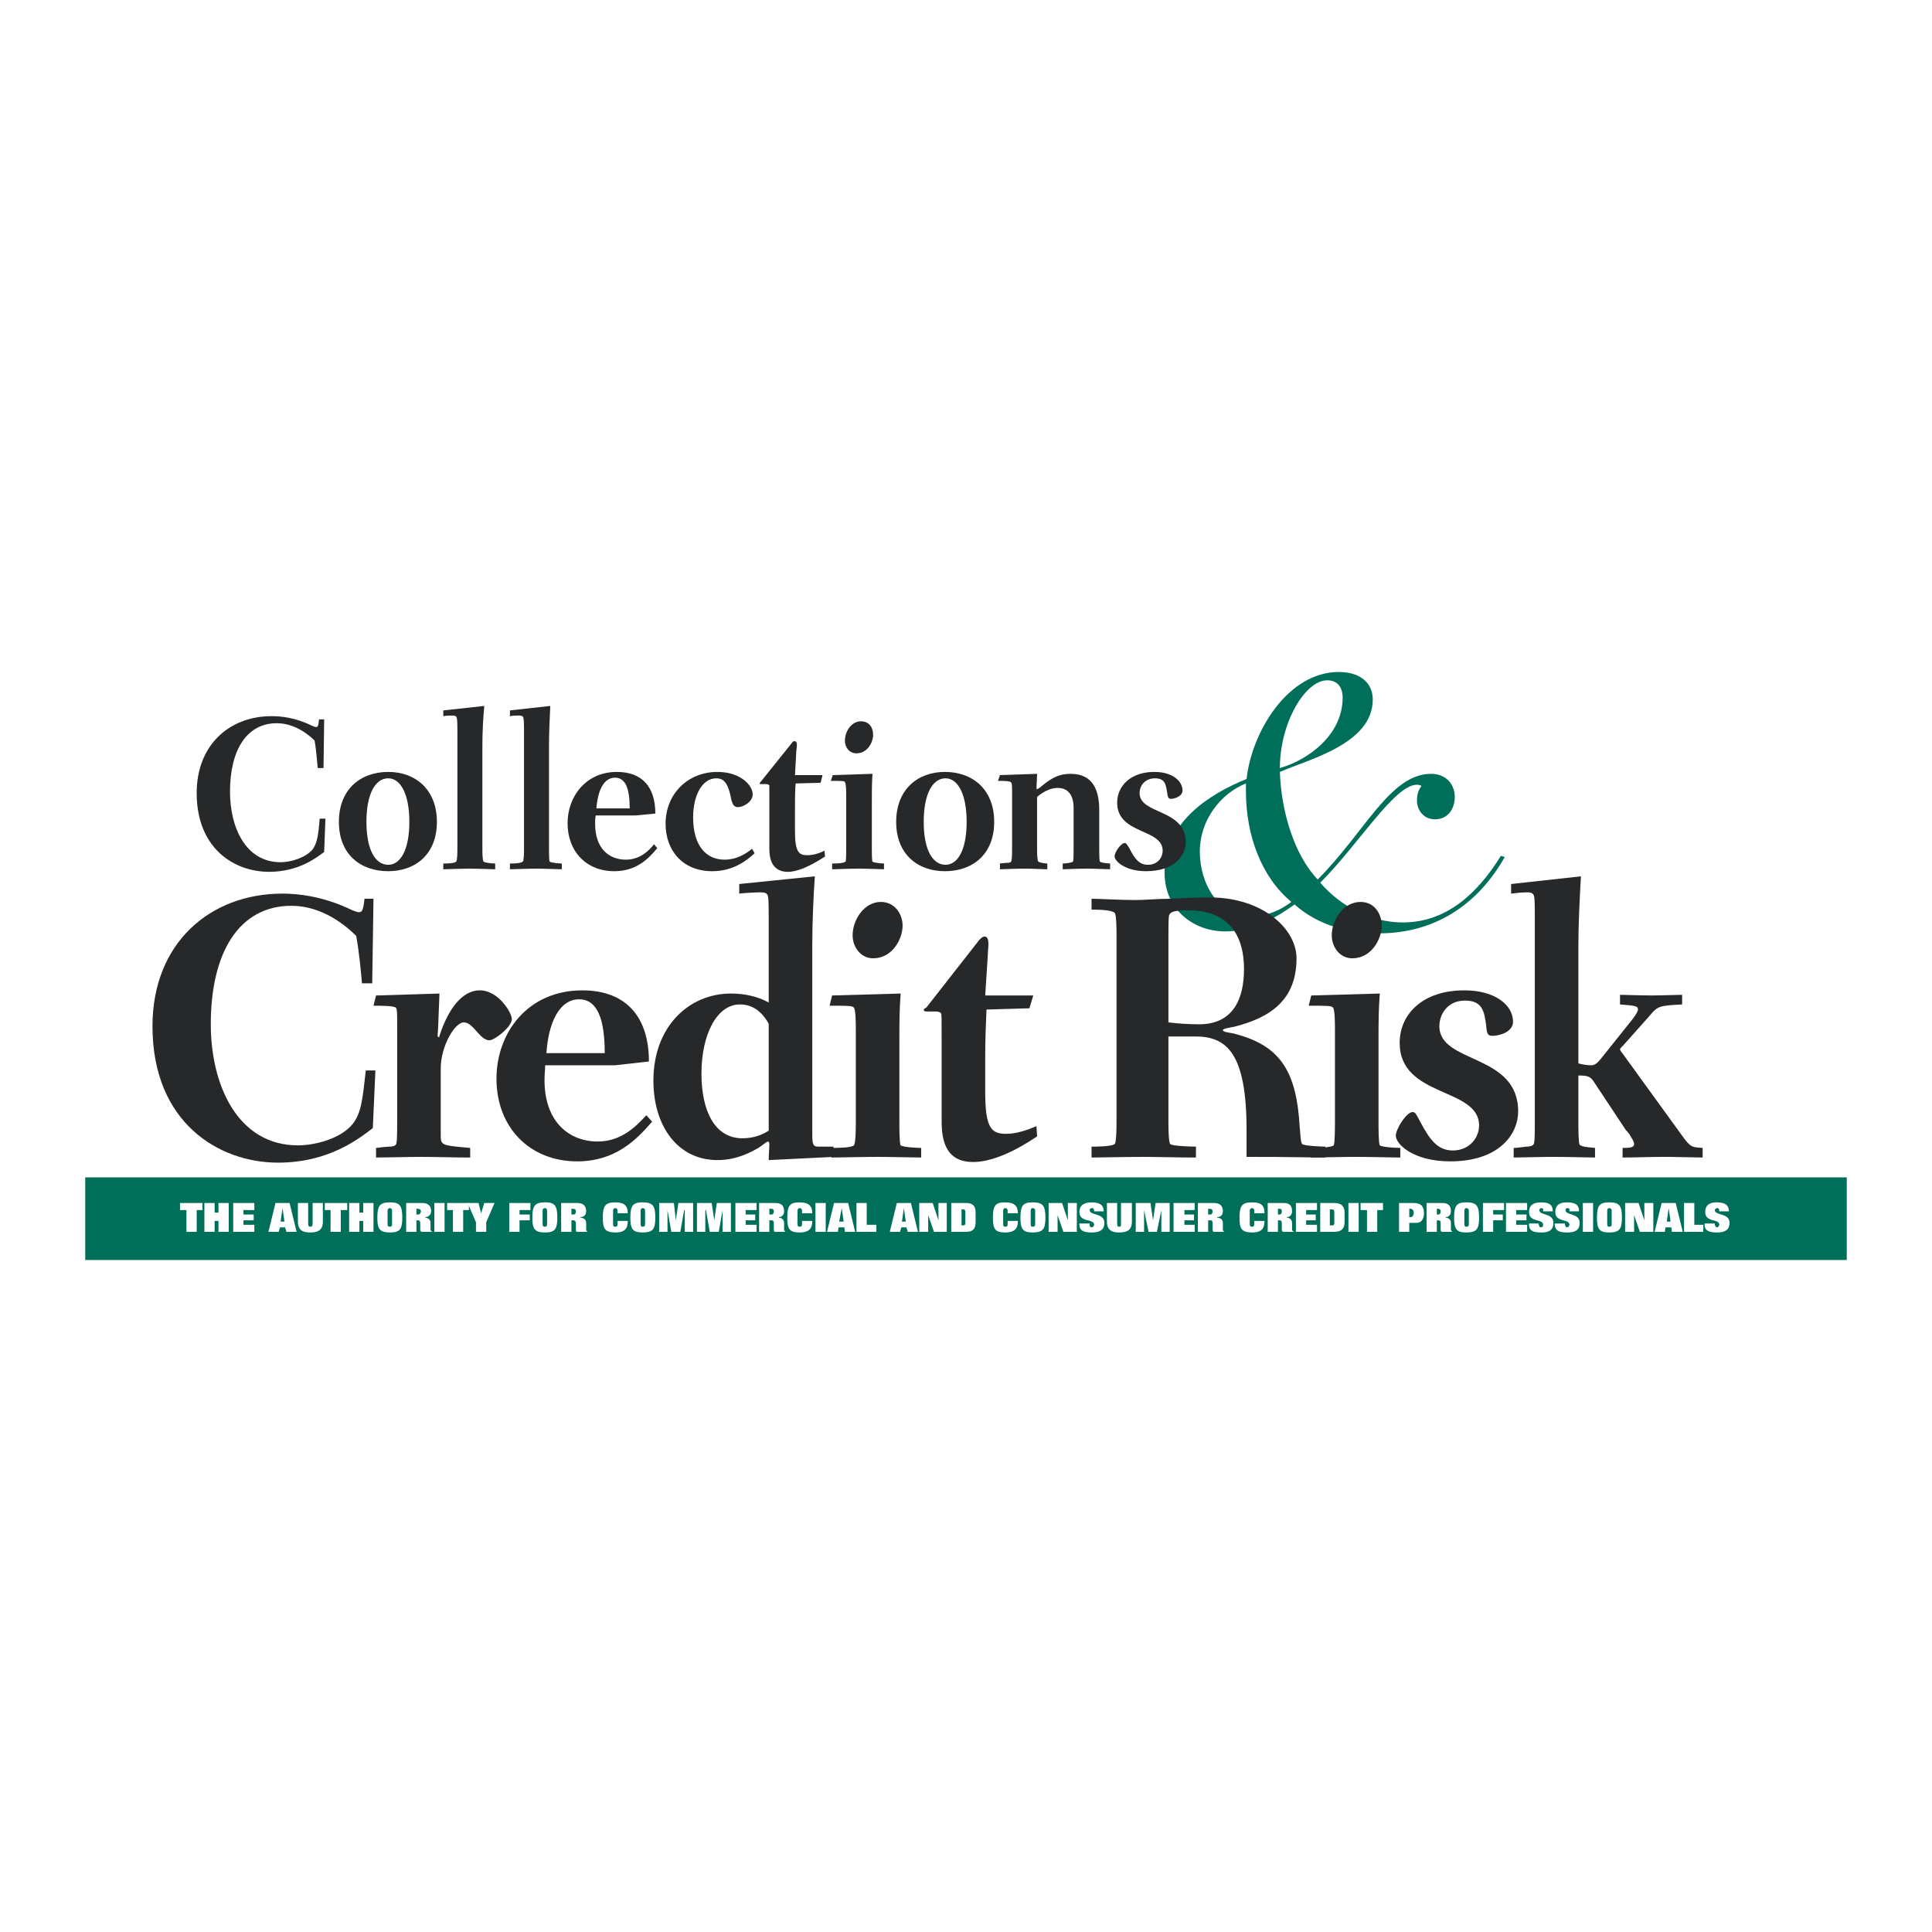 <?xml version="1.0" encoding="utf-8"?>
<!-- Generator: Adobe Illustrator 13.0.0, SVG Export Plug-In . SVG Version: 6.00 Build 14948)  -->
<!DOCTYPE svg PUBLIC "-//W3C//DTD SVG 1.0//EN" "http://www.w3.org/TR/2001/REC-SVG-20010904/DTD/svg10.dtd">
<svg version="1.0" id="Layer_1" xmlns="http://www.w3.org/2000/svg" xmlns:xlink="http://www.w3.org/1999/xlink" x="0px" y="0px"
	 width="192.756px" height="192.756px" viewBox="0 0 192.756 192.756" enable-background="new 0 0 192.756 192.756"
	 xml:space="preserve">
<g>
	<polygon fill-rule="evenodd" clip-rule="evenodd" fill="#FFFFFF" points="0,0 192.756,0 192.756,192.756 0,192.756 0,0 	"/>
	<path fill-rule="evenodd" clip-rule="evenodd" fill="#006F59" d="M150.125,85.513c-2.748,4.857-7.094,7.605-12.526,7.605
		c-3.003,0-6.071-0.767-8.436-2.875c-2.045,1.47-4.41,2.684-6.902,2.684c-3.195,0-6.071-2.173-6.071-5.88
		c0-4.984,4.41-7.796,8.181-9.331c0.511-4.665,4.09-10.672,9.203-10.672c2.045,0,3.387,1.022,3.387,2.748
		c0,4.41-6.327,5.943-9.267,7.222c0.128,3.898,1.406,8.244,3.771,10.736c4.729-4.729,7.222-10.545,11.312-10.545
		c1.534,0,2.365,1.086,2.365,2.301c0,1.15-0.64,2.237-1.981,2.237c-1.15,0-1.79-0.958-1.79-1.854c0-0.639,0.128-1.022,0.447-1.47
		c-0.063-0.064-0.255-0.128-0.447-0.128c-2.236,0-5.815,5.943-9.649,9.778c2.108,2.429,5.112,3.963,8.244,3.963
		c4.281,0,7.413-2.812,9.777-6.647L150.125,85.513L150.125,85.513z M124.753,91.393c1.406,0,2.62-0.32,4.091-1.406
		c-3.004-2.492-4.538-6.646-4.538-11.056v-0.767c-2.556,1.022-4.601,3.707-4.601,6.774
		C119.705,88.261,121.622,91.393,124.753,91.393L124.753,91.393z M132.422,67.875c-2.236,0-4.729,4.282-4.729,8.755
		c2.876-0.831,6.263-3.323,6.263-7.03C133.956,68.578,133.445,67.875,132.422,67.875L132.422,67.875z"/>
	<polygon fill-rule="evenodd" clip-rule="evenodd" fill="#006F59" points="8.504,117.467 184.252,117.467 184.252,125.711 
		8.504,125.711 8.504,117.467 	"/>
	<polygon fill-rule="evenodd" clip-rule="evenodd" fill="#FFFFFF" points="17.962,120.023 20.199,120.023 20.199,120.727 
		19.624,120.727 19.624,122.9 18.602,122.9 18.602,120.727 17.962,120.727 17.962,120.023 	"/>
	<polygon fill-rule="evenodd" clip-rule="evenodd" fill="#FFFFFF" points="20.391,120.023 21.414,120.023 21.414,120.982 
		21.797,120.982 21.797,120.023 22.819,120.023 22.819,122.9 21.797,122.9 21.797,121.812 21.414,121.812 21.414,122.9 
		20.391,122.9 20.391,120.023 	"/>
	<polygon fill-rule="evenodd" clip-rule="evenodd" fill="#FFFFFF" points="23.267,120.023 25.376,120.023 25.376,120.727 
		24.289,120.727 24.289,121.174 25.312,121.174 25.312,121.75 24.289,121.75 24.289,122.197 25.376,122.197 25.376,122.9 
		23.267,122.9 23.267,120.023 	"/>
	<path fill-rule="evenodd" clip-rule="evenodd" fill="#FFFFFF" d="M27.485,120.023h1.406l0.703,2.877h-1.022l-0.128-0.447h-0.511
		l-0.128,0.447h-1.022L27.485,120.023L27.485,120.023z M27.996,121.877h0.383l-0.191-1.342l0,0L27.996,121.877L27.996,121.877z"/>
	<path fill-rule="evenodd" clip-rule="evenodd" fill="#FFFFFF" d="M32.214,121.877c0,0.959-0.639,1.086-1.278,1.086
		c-0.576,0-1.214-0.127-1.214-1.086v-1.854h1.022v2.045c0,0.256,0.064,0.32,0.192,0.32c0.191,0,0.255-0.064,0.255-0.32v-2.045h1.022
		V121.877L32.214,121.877z"/>
	<polygon fill-rule="evenodd" clip-rule="evenodd" fill="#FFFFFF" points="32.406,120.023 34.643,120.023 34.643,120.727 
		34.003,120.727 34.003,122.9 32.981,122.9 32.981,120.727 32.406,120.727 32.406,120.023 	"/>
	<polygon fill-rule="evenodd" clip-rule="evenodd" fill="#FFFFFF" points="34.834,120.023 35.857,120.023 35.857,120.982 
		36.24,120.982 36.24,120.023 37.263,120.023 37.263,122.9 36.24,122.9 36.24,121.812 35.857,121.812 35.857,122.9 34.834,122.9 
		34.834,120.023 	"/>
	<path fill-rule="evenodd" clip-rule="evenodd" fill="#FFFFFF" d="M38.924,119.959c0.958,0,1.214,0.32,1.214,1.535
		c0,1.15-0.256,1.469-1.214,1.469c-1.022,0-1.278-0.318-1.278-1.469C37.646,120.279,37.902,119.959,38.924,119.959L38.924,119.959z
		 M38.669,122.133c0,0.191,0.063,0.256,0.255,0.256c0.128,0,0.192-0.064,0.192-0.256v-1.342c0-0.129-0.064-0.256-0.192-0.256
		c-0.192,0-0.255,0.127-0.255,0.256V122.133L38.669,122.133z"/>
	<path fill-rule="evenodd" clip-rule="evenodd" fill="#FFFFFF" d="M40.522,120.023h1.598c0.575,0,0.895,0.256,0.895,0.83
		c0,0.32-0.256,0.576-0.575,0.576v0.064c0.192,0,0.511,0.127,0.511,0.512v0.639c0,0.127,0.064,0.191,0.191,0.256h-0.063H42.12
		c-0.127,0-0.191-0.064-0.191-0.191v-0.641c0-0.256-0.064-0.318-0.256-0.318h-0.128v1.15h-1.022V120.023L40.522,120.023z
		 M41.544,121.174h0.192c0.128,0,0.256-0.127,0.256-0.32c0-0.191-0.128-0.254-0.32-0.254h-0.128V121.174L41.544,121.174z"/>
	<polygon fill-rule="evenodd" clip-rule="evenodd" fill="#FFFFFF" points="43.334,120.023 44.356,120.023 44.356,122.9 
		43.334,122.9 43.334,120.023 	"/>
	<polygon fill-rule="evenodd" clip-rule="evenodd" fill="#FFFFFF" points="44.612,120.023 46.785,120.023 46.785,120.727 
		46.21,120.727 46.21,122.9 45.188,122.9 45.188,120.727 44.612,120.727 44.612,120.023 	"/>
	<polygon fill-rule="evenodd" clip-rule="evenodd" fill="#FFFFFF" points="47.488,121.941 46.657,120.023 47.744,120.023 
		48,121.047 48,121.047 48.319,120.023 49.341,120.023 48.511,121.941 48.511,122.9 47.488,122.9 47.488,121.941 	"/>
	<polygon fill-rule="evenodd" clip-rule="evenodd" fill="#FFFFFF" points="50.812,120.023 52.92,120.023 52.92,120.727 
		51.834,120.727 51.834,121.174 52.856,121.174 52.856,121.75 51.834,121.75 51.834,122.9 50.812,122.9 50.812,120.023 	"/>
	<path fill-rule="evenodd" clip-rule="evenodd" fill="#FFFFFF" d="M54.39,119.959c0.958,0,1.214,0.32,1.214,1.535
		c0,1.15-0.256,1.469-1.214,1.469c-1.022,0-1.278-0.318-1.278-1.469C53.112,120.279,53.368,119.959,54.39,119.959L54.39,119.959z
		 M54.135,122.133c0,0.191,0.063,0.256,0.255,0.256c0.128,0,0.192-0.064,0.192-0.256v-1.342c0-0.129-0.064-0.256-0.192-0.256
		c-0.192,0-0.255,0.127-0.255,0.256V122.133L54.135,122.133z"/>
	<path fill-rule="evenodd" clip-rule="evenodd" fill="#FFFFFF" d="M55.988,120.023h1.598c0.575,0,0.895,0.256,0.895,0.83
		c0,0.32-0.191,0.576-0.575,0.576v0.064c0.255,0,0.575,0.127,0.575,0.512v0.639c0,0.127,0.064,0.191,0.128,0.256l0,0h-1.022
		c-0.128,0-0.128-0.064-0.128-0.191v-0.641c0-0.256-0.127-0.318-0.319-0.318H57.01v1.15h-1.022V120.023L55.988,120.023z
		 M57.01,121.174h0.192c0.192,0,0.255-0.127,0.255-0.32c0-0.191-0.127-0.254-0.319-0.254H57.01V121.174L57.01,121.174z"/>
	<path fill-rule="evenodd" clip-rule="evenodd" fill="#FFFFFF" d="M61.612,121.047v-0.256c0-0.129-0.064-0.256-0.192-0.256
		c-0.191,0-0.255,0.127-0.255,0.256v1.342c0,0.191,0.064,0.256,0.255,0.256c0.128,0,0.192-0.064,0.192-0.256v-0.32h1.022
		c0,0.641-0.191,1.15-1.214,1.15c-1.086,0-1.278-0.383-1.278-1.469c0-1.215,0.255-1.535,1.278-1.535
		c0.959,0,1.214,0.447,1.214,1.088H61.612L61.612,121.047z"/>
	<path fill-rule="evenodd" clip-rule="evenodd" fill="#FFFFFF" d="M64.104,119.959c1.023,0,1.279,0.32,1.279,1.535
		c0,1.15-0.256,1.469-1.279,1.469c-0.958,0-1.214-0.318-1.214-1.469C62.89,120.279,63.146,119.959,64.104,119.959L64.104,119.959z
		 M63.913,122.133c0,0.191,0.064,0.256,0.191,0.256c0.192,0,0.256-0.064,0.256-0.256v-1.342c0-0.129-0.064-0.256-0.256-0.256
		c-0.127,0-0.191,0.127-0.191,0.256V122.133L63.913,122.133z"/>
	<polygon fill-rule="evenodd" clip-rule="evenodd" fill="#FFFFFF" points="65.766,120.023 67.236,120.023 67.428,121.75 
		67.428,121.75 67.683,120.023 69.153,120.023 69.153,122.9 68.322,122.9 68.322,120.727 68.258,120.727 67.875,122.9 66.98,122.9 
		66.597,120.727 66.597,120.727 66.597,122.9 65.766,122.9 65.766,120.023 	"/>
	<polygon fill-rule="evenodd" clip-rule="evenodd" fill="#FFFFFF" points="69.537,120.023 71.006,120.023 71.262,121.75 
		71.262,121.75 71.518,120.023 72.924,120.023 72.924,122.9 72.093,122.9 72.093,120.727 72.093,120.727 71.709,122.9 70.814,122.9 
		70.431,120.727 70.367,120.727 70.367,122.9 69.537,122.9 69.537,120.023 	"/>
	<polygon fill-rule="evenodd" clip-rule="evenodd" fill="#FFFFFF" points="73.371,120.023 75.48,120.023 75.48,120.727 
		74.394,120.727 74.394,121.174 75.352,121.174 75.352,121.75 74.394,121.75 74.394,122.197 75.48,122.197 75.48,122.9 
		73.371,122.9 73.371,120.023 	"/>
	<path fill-rule="evenodd" clip-rule="evenodd" fill="#FFFFFF" d="M75.735,120.023h1.598c0.639,0,0.895,0.256,0.895,0.83
		c0,0.32-0.191,0.576-0.511,0.576v0.064c0.192,0,0.511,0.127,0.511,0.512v0.639c0,0.127,0.064,0.191,0.128,0.256l0,0h-1.022
		c-0.064,0-0.128-0.064-0.128-0.191v-0.641c0-0.256-0.064-0.318-0.256-0.318h-0.192v1.15h-1.022V120.023L75.735,120.023z
		 M76.758,121.174h0.192c0.192,0,0.256-0.127,0.256-0.32c0-0.191-0.128-0.254-0.256-0.254h-0.192V121.174L76.758,121.174z"/>
	<path fill-rule="evenodd" clip-rule="evenodd" fill="#FFFFFF" d="M80.018,121.047v-0.256c0-0.129-0.064-0.256-0.256-0.256
		c-0.128,0-0.192,0.127-0.192,0.256v1.342c0,0.191,0.064,0.256,0.192,0.256c0.192,0,0.256-0.064,0.256-0.256v-0.32h1.022
		c0,0.641-0.191,1.15-1.278,1.15c-1.022,0-1.214-0.383-1.214-1.469c0-1.215,0.256-1.535,1.214-1.535
		c1.022,0,1.278,0.447,1.278,1.088H80.018L80.018,121.047z"/>
	<polygon fill-rule="evenodd" clip-rule="evenodd" fill="#FFFFFF" points="81.359,120.023 82.382,120.023 82.382,122.9 
		81.359,122.9 81.359,120.023 	"/>
	<path fill-rule="evenodd" clip-rule="evenodd" fill="#FFFFFF" d="M83.213,120.023h1.406l0.703,2.877h-1.022l-0.064-0.447H83.66
		l-0.064,0.447H82.51L83.213,120.023L83.213,120.023z M83.724,121.877h0.447l-0.191-1.342l0,0L83.724,121.877L83.724,121.877z"/>
	<polygon fill-rule="evenodd" clip-rule="evenodd" fill="#FFFFFF" points="85.45,120.023 86.472,120.023 86.472,122.197 
		87.431,122.197 87.431,122.9 85.45,122.9 85.45,120.023 	"/>
	<path fill-rule="evenodd" clip-rule="evenodd" fill="#FFFFFF" d="M89.476,120.023h1.406l0.703,2.877h-1.022l-0.128-0.447h-0.511
		l-0.128,0.447h-1.022L89.476,120.023L89.476,120.023z M89.987,121.877h0.383l-0.192-1.342l0,0L89.987,121.877L89.987,121.877z"/>
	<polygon fill-rule="evenodd" clip-rule="evenodd" fill="#FFFFFF" points="91.713,120.023 93.055,120.023 93.63,121.75 
		93.63,121.75 93.63,120.023 94.46,120.023 94.46,122.9 93.183,122.9 92.607,121.238 92.607,121.238 92.607,122.9 91.713,122.9 
		91.713,120.023 	"/>
	<path fill-rule="evenodd" clip-rule="evenodd" fill="#FFFFFF" d="M94.908,120.023L94.908,120.023h1.47
		c0.703,0,0.959,0.32,0.959,0.959v0.959c0,0.639-0.256,0.959-0.959,0.959h-1.47V120.023L94.908,120.023z M95.931,122.26h0.128
		c0.191,0,0.256-0.062,0.256-0.254v-1.088c0-0.191-0.064-0.256-0.256-0.256h-0.128V122.26L95.931,122.26z"/>
	<path fill-rule="evenodd" clip-rule="evenodd" fill="#FFFFFF" d="M100.532,121.047v-0.256c0-0.129-0.064-0.256-0.256-0.256
		c-0.128,0-0.191,0.127-0.191,0.256v1.342c0,0.191,0.063,0.256,0.191,0.256c0.191,0,0.256-0.064,0.256-0.256v-0.32h1.022
		c0,0.641-0.192,1.15-1.278,1.15c-1.022,0-1.214-0.383-1.214-1.469c0-1.215,0.255-1.535,1.214-1.535
		c1.022,0,1.278,0.447,1.278,1.088H100.532L100.532,121.047z"/>
	<path fill-rule="evenodd" clip-rule="evenodd" fill="#FFFFFF" d="M103.024,119.959c1.022,0,1.278,0.32,1.278,1.535
		c0,1.15-0.256,1.469-1.278,1.469c-0.959,0-1.214-0.318-1.214-1.469C101.811,120.279,102.065,119.959,103.024,119.959
		L103.024,119.959z M102.833,122.133c0,0.191,0.063,0.256,0.191,0.256c0.192,0,0.256-0.064,0.256-0.256v-1.342
		c0-0.129-0.063-0.256-0.256-0.256c-0.128,0-0.191,0.127-0.191,0.256V122.133L102.833,122.133z"/>
	<polygon fill-rule="evenodd" clip-rule="evenodd" fill="#FFFFFF" points="104.622,120.023 105.964,120.023 106.539,121.75 
		106.539,121.75 106.539,120.023 107.435,120.023 107.435,122.9 106.092,122.9 105.517,121.238 105.517,121.238 105.517,122.9 
		104.622,122.9 104.622,120.023 	"/>
	<path fill-rule="evenodd" clip-rule="evenodd" fill="#FFFFFF" d="M109.16,120.854c0-0.127,0-0.191-0.064-0.254
		c0-0.064-0.063-0.064-0.191-0.064s-0.191,0.127-0.191,0.191c0,0.576,1.47,0.256,1.47,1.279c0,0.766-0.575,0.957-1.215,0.957
		c-0.639,0-1.342-0.062-1.278-0.895h1.023c0,0.129,0,0.191,0,0.256c0.063,0.064,0.127,0.129,0.191,0.129
		c0.128,0,0.256-0.129,0.256-0.256c0-0.641-1.471-0.191-1.471-1.279c0-0.639,0.448-0.959,1.215-0.959
		c0.958,0,1.214,0.385,1.214,0.895H109.16L109.16,120.854z"/>
	<path fill-rule="evenodd" clip-rule="evenodd" fill="#FFFFFF" d="M112.931,121.877c0,0.959-0.64,1.086-1.278,1.086
		c-0.575,0-1.215-0.127-1.215-1.086v-1.854h1.022v2.045c0,0.256,0.064,0.32,0.192,0.32c0.191,0,0.191-0.064,0.191-0.32v-2.045h1.087
		V121.877L112.931,121.877z"/>
	<polygon fill-rule="evenodd" clip-rule="evenodd" fill="#FFFFFF" points="113.313,120.023 114.783,120.023 115.039,121.75 
		115.039,121.75 115.295,120.023 116.701,120.023 116.701,122.9 115.87,122.9 115.87,120.727 115.87,120.727 115.423,122.9 
		114.592,122.9 114.145,120.727 114.145,120.727 114.145,122.9 113.313,122.9 113.313,120.023 	"/>
	<polygon fill-rule="evenodd" clip-rule="evenodd" fill="#FFFFFF" points="117.084,120.023 119.193,120.023 119.193,120.727 
		118.171,120.727 118.171,121.174 119.13,121.174 119.13,121.75 118.171,121.75 118.171,122.197 119.193,122.197 119.193,122.9 
		117.084,122.9 117.084,120.023 	"/>
	<path fill-rule="evenodd" clip-rule="evenodd" fill="#FFFFFF" d="M119.513,120.023h1.598c0.575,0,0.895,0.256,0.895,0.83
		c0,0.32-0.191,0.576-0.575,0.576v0.064c0.256,0,0.575,0.127,0.575,0.512v0.639c0,0.127,0.064,0.191,0.128,0.256l0,0h-1.022
		c-0.063,0-0.128-0.064-0.128-0.191v-0.641c0-0.256-0.063-0.318-0.256-0.318h-0.191v1.15h-1.022V120.023L119.513,120.023z
		 M120.535,121.174h0.191c0.192,0,0.256-0.127,0.256-0.32c0-0.191-0.128-0.254-0.319-0.254h-0.128V121.174L120.535,121.174z"/>
	<path fill-rule="evenodd" clip-rule="evenodd" fill="#FFFFFF" d="M125.137,121.047v-0.256c0-0.129-0.063-0.256-0.191-0.256
		c-0.192,0-0.256,0.127-0.256,0.256v1.342c0,0.191,0.063,0.256,0.256,0.256c0.128,0,0.191-0.064,0.191-0.256v-0.32h1.022
		c0,0.641-0.191,1.15-1.214,1.15c-1.087,0-1.278-0.383-1.278-1.469c0-1.215,0.256-1.535,1.278-1.535s1.214,0.447,1.214,1.088
		H125.137L125.137,121.047z"/>
	<path fill-rule="evenodd" clip-rule="evenodd" fill="#FFFFFF" d="M126.479,120.023h1.598c0.576,0,0.831,0.256,0.831,0.83
		c0,0.32-0.191,0.576-0.511,0.576v0.064c0.191,0,0.511,0.127,0.511,0.512v0.639c0,0.127,0.064,0.191,0.192,0.256h-0.064h-0.959
		c-0.127,0-0.191-0.064-0.191-0.191v-0.641c0-0.256-0.063-0.318-0.256-0.318h-0.128v1.15h-1.022V120.023L126.479,120.023z
		 M127.501,121.174h0.128c0.192,0,0.256-0.127,0.256-0.32c0-0.191-0.063-0.254-0.256-0.254h-0.128V121.174L127.501,121.174z"/>
	<polygon fill-rule="evenodd" clip-rule="evenodd" fill="#FFFFFF" points="129.291,120.023 131.399,120.023 131.399,120.727 
		130.313,120.727 130.313,121.174 131.271,121.174 131.271,121.75 130.313,121.75 130.313,122.197 131.399,122.197 131.399,122.9 
		129.291,122.9 129.291,120.023 	"/>
	<path fill-rule="evenodd" clip-rule="evenodd" fill="#FFFFFF" d="M131.72,120.023L131.72,120.023h1.405
		c0.703,0,1.023,0.32,1.023,0.959v0.959c0,0.639-0.32,0.959-1.023,0.959h-1.405V120.023L131.72,120.023z M132.678,122.26h0.192
		c0.191,0,0.255-0.062,0.255-0.254v-1.088c0-0.191-0.063-0.256-0.255-0.256h-0.192V122.26L132.678,122.26z"/>
	<polygon fill-rule="evenodd" clip-rule="evenodd" fill="#FFFFFF" points="134.531,120.023 135.554,120.023 135.554,122.9 
		134.531,122.9 134.531,120.023 	"/>
	<polygon fill-rule="evenodd" clip-rule="evenodd" fill="#FFFFFF" points="135.745,120.023 137.982,120.023 137.982,120.727 
		137.407,120.727 137.407,122.9 136.385,122.9 136.385,120.727 135.745,120.727 135.745,120.023 	"/>
	<path fill-rule="evenodd" clip-rule="evenodd" fill="#FFFFFF" d="M139.58,120.023h1.47c0.703,0,1.022,0.32,1.022,1.023
		c0,0.574-0.256,0.959-0.767,0.959h-0.703v0.895h-1.022V120.023L139.58,120.023z M140.603,121.43h0.191
		c0.128,0,0.256-0.191,0.256-0.447c0-0.191-0.128-0.383-0.319-0.383h-0.128V121.43L140.603,121.43z"/>
	<path fill-rule="evenodd" clip-rule="evenodd" fill="#FFFFFF" d="M142.328,120.023h1.534c0.639,0,0.895,0.256,0.895,0.83
		c0,0.32-0.191,0.576-0.512,0.576v0.064c0.192,0,0.512,0.127,0.512,0.512v0.639c0,0.127,0.063,0.191,0.128,0.256l0,0h-1.022
		c-0.064,0-0.128-0.064-0.128-0.191v-0.641c0-0.256-0.064-0.318-0.256-0.318h-0.128v1.15h-1.022V120.023L142.328,120.023z
		 M143.351,121.174h0.128c0.191,0,0.256-0.127,0.256-0.32c0-0.191-0.128-0.254-0.256-0.254h-0.128V121.174L143.351,121.174z"/>
	<path fill-rule="evenodd" clip-rule="evenodd" fill="#FFFFFF" d="M146.29,119.959c1.022,0,1.278,0.32,1.278,1.535
		c0,1.15-0.256,1.469-1.278,1.469c-0.958,0-1.214-0.318-1.214-1.469C145.076,120.279,145.332,119.959,146.29,119.959L146.29,119.959
		z M146.099,122.133c0,0.191,0.064,0.256,0.191,0.256c0.192,0,0.256-0.064,0.256-0.256v-1.342c0-0.129-0.063-0.256-0.256-0.256
		c-0.127,0-0.191,0.127-0.191,0.256V122.133L146.099,122.133z"/>
	<polygon fill-rule="evenodd" clip-rule="evenodd" fill="#FFFFFF" points="147.952,120.023 150.062,120.023 150.062,120.727 
		148.975,120.727 148.975,121.174 149.934,121.174 149.934,121.75 148.975,121.75 148.975,122.9 147.952,122.9 147.952,120.023 	"/>
	<polygon fill-rule="evenodd" clip-rule="evenodd" fill="#FFFFFF" points="150.253,120.023 152.361,120.023 152.361,120.727 
		151.275,120.727 151.275,121.174 152.298,121.174 152.298,121.75 151.275,121.75 151.275,122.197 152.361,122.197 152.361,122.9 
		150.253,122.9 150.253,120.023 	"/>
	<path fill-rule="evenodd" clip-rule="evenodd" fill="#FFFFFF" d="M153.96,120.854c0-0.127,0-0.191,0-0.254
		c-0.064-0.064-0.128-0.064-0.192-0.064c-0.128,0-0.191,0.127-0.191,0.191c0,0.576,1.406,0.256,1.406,1.279
		c0,0.766-0.512,0.957-1.15,0.957c-0.703,0-1.343-0.062-1.278-0.895h0.958c0,0.129,0,0.191,0.064,0.256
		c0,0.064,0.063,0.129,0.191,0.129s0.192-0.129,0.192-0.256c0-0.641-1.406-0.191-1.406-1.279c0-0.639,0.383-0.959,1.214-0.959
		c0.959,0,1.15,0.385,1.15,0.895H153.96L153.96,120.854z"/>
	<path fill-rule="evenodd" clip-rule="evenodd" fill="#FFFFFF" d="M156.58,120.854c0-0.127,0-0.191,0-0.254
		c-0.064-0.064-0.128-0.064-0.256-0.064c-0.064,0-0.128,0.127-0.128,0.191c0,0.576,1.406,0.256,1.406,1.279
		c0,0.766-0.512,0.957-1.215,0.957c-0.639,0-1.277-0.062-1.277-0.895h1.022c0,0.129,0,0.191,0.063,0.256
		c0,0.064,0.063,0.129,0.128,0.129c0.128,0,0.256-0.129,0.256-0.256c0-0.641-1.406-0.191-1.406-1.279
		c0-0.639,0.384-0.959,1.15-0.959c1.022,0,1.214,0.385,1.214,0.895H156.58L156.58,120.854z"/>
	<polygon fill-rule="evenodd" clip-rule="evenodd" fill="#FFFFFF" points="157.922,120.023 158.944,120.023 158.944,122.9 
		157.922,122.9 157.922,120.023 	"/>
	<path fill-rule="evenodd" clip-rule="evenodd" fill="#FFFFFF" d="M160.542,119.959c1.022,0,1.278,0.32,1.278,1.535
		c0,1.15-0.256,1.469-1.278,1.469c-0.958,0-1.214-0.318-1.214-1.469C159.328,120.279,159.584,119.959,160.542,119.959
		L160.542,119.959z M160.351,122.133c0,0.191,0.063,0.256,0.191,0.256c0.191,0,0.256-0.064,0.256-0.256v-1.342
		c0-0.129-0.064-0.256-0.256-0.256c-0.128,0-0.191,0.127-0.191,0.256V122.133L160.351,122.133z"/>
	<polygon fill-rule="evenodd" clip-rule="evenodd" fill="#FFFFFF" points="162.14,120.023 163.481,120.023 164.057,121.75 
		164.057,121.75 164.057,120.023 164.952,120.023 164.952,122.9 163.609,122.9 163.034,121.238 163.034,121.238 163.034,122.9 
		162.14,122.9 162.14,120.023 	"/>
	<path fill-rule="evenodd" clip-rule="evenodd" fill="#FFFFFF" d="M165.782,120.023h1.406l0.703,2.877h-1.087l-0.063-0.447h-0.575
		l-0.063,0.447h-1.022L165.782,120.023L165.782,120.023z M166.294,121.877h0.384l-0.192-1.342l0,0L166.294,121.877L166.294,121.877z
		"/>
	<polygon fill-rule="evenodd" clip-rule="evenodd" fill="#FFFFFF" points="168.02,120.023 169.042,120.023 169.042,122.197 
		169.937,122.197 169.937,122.9 168.02,122.9 168.02,120.023 	"/>
	<path fill-rule="evenodd" clip-rule="evenodd" fill="#FFFFFF" d="M171.534,120.854c0-0.127,0-0.191-0.063-0.254
		c0-0.064-0.064-0.064-0.192-0.064c-0.063,0-0.191,0.127-0.191,0.191c0,0.576,1.47,0.256,1.47,1.279
		c0,0.766-0.575,0.957-1.214,0.957c-0.64,0-1.342-0.062-1.278-0.895h1.022c0,0.129,0,0.191,0.063,0.256
		c0,0.064,0.064,0.129,0.128,0.129c0.128,0,0.256-0.129,0.256-0.256c0-0.641-1.405-0.191-1.405-1.279
		c0-0.639,0.383-0.959,1.149-0.959c0.959,0,1.215,0.385,1.215,0.895H171.534L171.534,120.854z"/>
	<path fill-rule="evenodd" clip-rule="evenodd" fill="#262829" d="M32.342,71.773l-0.064,4.857h-0.575
		c-0.063-0.447-0.128-1.725-0.319-2.748c-0.575-0.575-1.981-1.726-3.771-1.726c-3.004,0-4.666,2.684-4.666,6.838
		c0,3.515,1.534,7.03,5.049,7.03c1.022,0,2.492-0.447,3.195-1.278c0.448-0.639,0.575-1.406,0.703-3.068h0.575l-0.128,3.323
		c-0.767,0.575-2.557,1.981-5.496,1.981c-3.451,0-7.222-2.301-7.222-7.861c0-4.793,3.259-7.669,7.477-7.669
		c0.895,0,2.365,0.127,4.026,0.958c0.192,0.064,0.32,0.128,0.384,0.128c0.191,0,0.255-0.064,0.319-0.767H32.342L32.342,71.773z"/>
	<path fill-rule="evenodd" clip-rule="evenodd" fill="#262829" d="M38.732,77.014c2.685,0,4.857,1.725,4.857,4.985
		c0,3.259-2.173,4.921-4.857,4.921c-2.748,0-4.921-1.662-4.921-4.921C33.812,78.739,35.984,77.014,38.732,77.014L38.732,77.014z
		 M38.732,86.28c1.215,0,2.109-1.47,2.109-4.282c0-2.812-0.895-4.346-2.109-4.346c-1.278,0-2.172,1.534-2.172,4.346
		C36.56,84.81,37.455,86.28,38.732,86.28L38.732,86.28z"/>
	<path fill-rule="evenodd" clip-rule="evenodd" fill="#262829" d="M49.405,86.728c-0.319,0-1.726-0.064-2.556-0.064
		c-0.895,0-2.237,0.064-2.621,0.064v-0.575c0.256,0,1.15,0,1.278-0.192c0.128-0.063,0.128-1.022,0.128-1.278V72.795
		c0-0.191,0-1.022-0.064-1.15c0-0.191-0.192-0.255-0.383-0.255c-0.319,0-0.639,0-0.959,0.064v-0.575l4.09-0.447
		c-0.128,1.342-0.191,2.684-0.191,4.026v10.225c0,0.256,0,1.215,0.127,1.278c0.128,0.128,0.895,0.192,1.15,0.192V86.728
		L49.405,86.728z"/>
	<path fill-rule="evenodd" clip-rule="evenodd" fill="#262829" d="M56.052,86.728c-0.319,0-1.726-0.064-2.556-0.064
		c-0.895,0-2.237,0.064-2.621,0.064v-0.575c0.256,0,1.087,0,1.278-0.192c0.128-0.063,0.128-1.022,0.128-1.278V72.795
		c0-0.191,0-1.022-0.064-1.15c0-0.191-0.191-0.255-0.383-0.255c-0.32,0-0.639,0-0.959,0.064v-0.575l4.026-0.447
		c-0.063,1.342-0.128,2.684-0.128,4.026v10.225c0,0.256,0,1.215,0.064,1.278c0.191,0.128,0.958,0.192,1.214,0.192V86.728
		L56.052,86.728z"/>
	<path fill-rule="evenodd" clip-rule="evenodd" fill="#262829" d="M63.401,81.359h-3.962c-0.064,0.319-0.064,0.511-0.064,0.831
		c0,2.492,1.406,3.579,3.068,3.579c1.406,0,2.3-0.895,2.812-1.534l0.319,0.384c-0.895,1.086-2.109,2.301-4.282,2.301
		c-2.812,0-4.665-1.981-4.665-4.793c0-2.62,1.79-5.112,4.921-5.112c2.493,0,3.835,1.47,3.835,4.154L63.401,81.359L63.401,81.359z
		 M62.826,80.656c0-1.917-0.383-3.067-1.47-3.067c-1.15,0-1.726,1.342-1.854,3.067H62.826L62.826,80.656z"/>
	<path fill-rule="evenodd" clip-rule="evenodd" fill="#262829" d="M75.288,85.13c-0.767,0.703-2.109,1.79-4.218,1.79
		c-3.003,0-4.665-2.109-4.665-4.729c0-3.004,2.236-5.176,5.176-5.176c2.301,0,3.515,1.342,3.515,2.237
		c0,0.767-0.959,1.278-1.47,1.278c-0.383,0-0.511-0.255-0.639-0.639c-0.32-1.789-0.767-2.237-1.534-2.237
		c-1.406,0-2.301,1.726-2.301,3.898c0,2.876,1.342,4.218,3.132,4.218c1.15,0,2.045-0.512,2.748-1.087L75.288,85.13L75.288,85.13z"/>
	<path fill-rule="evenodd" clip-rule="evenodd" fill="#262829" d="M79.378,78.164c-0.064,0.767-0.064,1.79-0.064,2.621v2.109
		c0,2.109,0.383,2.429,1.214,2.429c0.639,0,1.214-0.192,1.726-0.447l0.064,0.575c-1.854,1.214-3.004,1.534-3.707,1.534
		c-1.214,0-1.854-0.767-1.854-2.301v-4.665c0-1.47,0-1.598,0-1.662c-0.063-0.064-0.127-0.128-0.319-0.128h-0.575
		c-0.063,0-0.063,0-0.063-0.064c0-0.063,0-0.063,0.063-0.127l3.131-3.898c0.128-0.192,0.192-0.192,0.256-0.192
		c0.192,0,0.256,0.128,0.256,0.384c0,0.255-0.064,0.511-0.064,0.703l-0.128,2.301h2.748L81.871,78.1L79.378,78.164L79.378,78.164z"
		/>
	<path fill-rule="evenodd" clip-rule="evenodd" fill="#262829" d="M87.047,77.205c-0.064,1.022-0.064,1.662-0.064,2.812v4.665
		c0,0.256,0,1.215,0.064,1.278c0.128,0.128,0.958,0.192,1.15,0.192v0.575c-0.319,0-1.726-0.064-2.493-0.064
		c-0.958,0-2.237,0.064-2.684,0.064v-0.575c0.256,0,1.15,0,1.342-0.192c0.064-0.063,0.064-1.022,0.064-1.278v-5.368
		c0-0.255,0-1.15-0.128-1.278c-0.064-0.128-0.192-0.128-1.406-0.128l0.191-0.575L87.047,77.205L87.047,77.205z M84.299,73.882
		c0-0.895,0.639-1.917,1.598-1.917c0.831,0,1.214,0.639,1.214,1.342c0,0.767-0.575,1.853-1.662,1.853
		C84.747,75.16,84.299,74.585,84.299,73.882L84.299,73.882z"/>
	<path fill-rule="evenodd" clip-rule="evenodd" fill="#262829" d="M94.269,77.014c2.748,0,4.921,1.725,4.921,4.985
		c0,3.259-2.173,4.921-4.921,4.921c-2.684,0-4.857-1.662-4.857-4.921C89.412,78.739,91.585,77.014,94.269,77.014L94.269,77.014z
		 M94.333,86.28c1.214,0,2.109-1.47,2.109-4.282c0-2.812-0.895-4.346-2.109-4.346c-1.278,0-2.173,1.534-2.173,4.346
		C92.16,84.81,93.055,86.28,94.333,86.28L94.333,86.28z"/>
	<path fill-rule="evenodd" clip-rule="evenodd" fill="#262829" d="M99.766,77.333l3.706-0.128l-0.063,1.406
		c0,0.064,0,0.127,0.063,0.127c0.064,0,0.192-0.127,0.319-0.191c0.831-0.703,1.662-1.342,3.004-1.342
		c2.365,0,2.876,1.79,2.876,3.643v3.834c0,0.256,0,1.215,0.064,1.278c0.127,0.128,0.83,0.192,1.022,0.192v0.575
		c-0.32,0-1.534-0.064-2.365-0.064c-0.767,0-2.045,0.064-2.364,0.064v-0.575c0.255,0,0.895-0.064,1.022-0.192
		c0.063-0.063,0.063-0.831,0.063-1.278v-4.09c0-1.214-0.511-1.981-1.598-1.981c-0.575,0-1.278,0.255-2.045,0.895v5.176
		c0,0.256,0,1.215,0.128,1.278c0.128,0.128,0.767,0.192,0.895,0.192v0.575c-0.383,0-1.533-0.064-2.301-0.064
		c-0.831,0-2.173,0.064-2.428,0.064v-0.575c0.063,0,0.447-0.064,0.702-0.064c0.384,0,0.447-0.128,0.447-0.255
		c0.064-0.128,0.064-0.958,0.064-1.151v-5.368c0-1.022,0-1.15-0.128-1.278c-0.128-0.128-0.831-0.128-1.278-0.128L99.766,77.333
		L99.766,77.333z"/>
	<path fill-rule="evenodd" clip-rule="evenodd" fill="#262829" d="M118.299,84.043c0,1.278-1.087,2.876-3.963,2.876
		c-2.108,0-3.131-1.022-3.131-1.47c0-0.448,0.639-1.342,1.022-1.342c0.128,0,0.191,0.127,0.447,0.511
		c0.512,1.022,0.959,1.662,1.854,1.662c0.958,0,1.47-0.703,1.47-1.406c0-2.237-4.538-1.598-4.538-4.793
		c0-1.662,1.343-3.067,3.707-3.067c1.789,0,2.812,0.895,2.812,1.853c0,0.575-0.768,0.831-1.151,0.831
		c-0.255,0-0.319-0.128-0.383-0.639c-0.128-0.767-0.191-1.406-1.214-1.406s-1.534,0.767-1.534,1.47
		C113.697,81.295,118.299,80.656,118.299,84.043L118.299,84.043z"/>
	<path fill-rule="evenodd" clip-rule="evenodd" fill="#262829" d="M37.263,89.667l-0.127,8.436h-1.023
		c-0.064-0.768-0.255-3.004-0.575-4.729c-1.022-1.022-3.387-3.003-6.455-3.003c-5.241,0-8.052,4.665-8.052,11.823
		c0,6.072,2.684,12.078,8.691,12.078c1.79,0,4.346-0.703,5.496-2.172c0.831-1.086,0.958-2.43,1.278-5.305h0.958l-0.256,5.752
		c-1.342,1.021-4.346,3.451-9.458,3.451c-5.879,0-12.526-3.963-12.526-13.613c0-8.308,5.752-13.229,12.974-13.229
		c1.534,0,4.09,0.256,6.966,1.662c0.32,0.128,0.511,0.191,0.639,0.191c0.319,0,0.447-0.128,0.575-1.342H37.263L37.263,89.667z"/>
	<path fill-rule="evenodd" clip-rule="evenodd" fill="#262829" d="M43.717,102.385c0,0.32-0.063,0.832-0.063,0.959
		c0,0.064,0.063,0.127,0.127,0.127s0.064-0.062,0.064-0.127c0.767-2.365,2.109-4.537,4.026-4.537c1.853,0,3.195,2.236,3.195,2.875
		c0,0.768-1.726,2.109-2.237,2.109c-0.958,0-1.598-1.789-2.556-1.789c-0.895,0-2.301,2.363-2.301,4.602v6.582
		c0,1.086,0,1.086,2.94,1.342v0.959c-1.598,0-3.259-0.064-4.793-0.064c-1.534,0-3.771,0.064-4.601,0.064v-0.959
		c0.255,0,0.319-0.064,1.278-0.127c0.639,0,0.767-0.191,0.767-0.447c0.064-0.191,0.064-1.598,0.064-1.918v-9.266
		c0-1.854,0-2.047-0.128-2.238c-0.255-0.191-1.47-0.191-2.237-0.191l0.256-1.021l6.327-0.193L43.717,102.385L43.717,102.385z"/>
	<path fill-rule="evenodd" clip-rule="evenodd" fill="#262829" d="M61.356,106.283H54.39c0,0.512-0.064,0.895-0.064,1.471
		c0,4.217,2.493,6.135,5.305,6.135c2.428,0,3.898-1.598,4.857-2.621l0.575,0.641c-1.598,1.854-3.707,3.961-7.478,3.961
		c-4.729,0-8.052-3.387-8.052-8.244c0-4.602,3.131-8.818,8.564-8.818c4.282,0,6.646,2.557,6.646,7.094L61.356,106.283
		L61.356,106.283z M60.334,105.068c0-3.322-0.703-5.367-2.557-5.367c-1.981,0-3.067,2.365-3.259,5.367H60.334L60.334,105.068z"/>
	<path fill-rule="evenodd" clip-rule="evenodd" fill="#262829" d="M76.694,91.457c0-0.384,0-1.726-0.064-1.981
		c-0.064-0.383-0.32-0.447-0.767-0.447s-1.726,0.064-2.109,0.127v-0.958l7.542-0.767c-0.128,1.853-0.256,4.41-0.256,6.966v18.789
		c0,1.086,0.128,1.215,0.639,1.215h1.47l0.064,1.021l-6.519,0.32c0-0.576,0.063-1.086,0.063-1.598c0-0.129-0.063-0.256-0.127-0.256
		c-0.128,0-0.575,0.383-0.958,0.639c-0.703,0.383-2.109,1.215-4.09,1.215c-3.962,0-6.391-3.387-6.391-7.926
		c0-5.432,3.579-8.691,7.733-8.691c1.278,0,2.62,0.256,3.771,0.895V91.457L76.694,91.457z M76.694,102.129
		c-0.767-1.342-1.726-1.916-2.876-1.916c-2.301,0-3.834,3.004-3.834,6.902c0,3.643,1.278,6.453,4.09,6.453
		c1.151,0,2.045-0.383,2.621-0.766V102.129L76.694,102.129z"/>
	<path fill-rule="evenodd" clip-rule="evenodd" fill="#262829" d="M89.859,99.125c-0.128,1.727-0.128,2.877-0.128,4.857v8.053
		c0,0.383,0,2.045,0.128,2.236c0.255,0.191,1.662,0.256,2.045,0.256v0.959c-0.575,0-3.003-0.064-4.346-0.064
		c-1.598,0-3.834,0.064-4.601,0.064v-0.959c0.447,0,1.981,0,2.236-0.256c0.192-0.191,0.192-1.854,0.192-2.236v-9.266
		c0-0.512,0-2.047-0.192-2.238c-0.191-0.191-0.447-0.191-2.428-0.191l0.255-1.021L89.859,99.125L89.859,99.125z M85.066,93.31
		c0-1.534,1.15-3.323,2.812-3.323c1.406,0,2.173,1.214,2.173,2.365c0,1.342-1.022,3.259-2.94,3.259
		C85.897,95.611,85.066,94.524,85.066,93.31L85.066,93.31z"/>
	<path fill-rule="evenodd" clip-rule="evenodd" fill="#262829" d="M98.423,100.723c-0.063,1.344-0.128,3.133-0.128,4.539v3.705
		c0,3.645,0.64,4.154,2.109,4.154c1.022,0,2.109-0.383,3.004-0.766l0.063,1.021c-3.132,2.109-5.177,2.557-6.391,2.557
		c-2.109,0-3.131-1.277-3.131-3.963v-7.988c0-2.619,0-2.811-0.064-2.875c-0.064-0.129-0.256-0.191-0.575-0.191h-0.895
		c-0.128,0-0.256-0.064-0.256-0.129c0-0.127,0.128-0.191,0.256-0.256l5.304-6.774c0.255-0.255,0.383-0.319,0.511-0.319
		c0.256,0,0.384,0.255,0.384,0.703c0,0.447-0.064,0.831-0.064,1.214l-0.256,3.963h4.794l-0.384,1.277L98.423,100.723L98.423,100.723
		z"/>
	<path fill-rule="evenodd" clip-rule="evenodd" fill="#262829" d="M116.573,111.844c0,0.383,0,2.172,0.191,2.301
		c0.128,0.191,2.045,0.256,2.557,0.256v1.086c-1.79,0-3.579-0.064-5.368-0.064c-1.598,0-4.41,0.064-5.049,0.064V114.4
		c0.447,0,1.98,0,2.301-0.256c0.191-0.129,0.191-1.854,0.191-2.301V93.31c0-0.383,0-2.109-0.191-2.237
		c-0.32-0.319-1.854-0.319-2.301-0.319v-1.086c0.703,0,2.876,0.128,4.282,0.128c1.214,0,2.3-0.128,3.578-0.128
		c1.215-0.064,2.557-0.128,3.962-0.128c5.241,0,8.628,3.131,8.628,6.071c0,4.217-2.684,5.944-6.263,6.838
		c-0.384,0.064-1.087,0.191-1.087,0.32c0,0.191,0.575,0.254,0.959,0.318c4.729,1.15,6.391,3.707,6.711,9.395
		c0.063,0.383,0.063,1.533,0.255,1.662c0.192,0.191,2.045,0.256,2.301,0.256v1.086c-4.602-0.064-5.752-0.064-7.86-0.064v-2.684
		c0-7.67-1.981-9.33-5.113-9.33h-2.684V111.844L116.573,111.844z M116.573,102.002c1.022,0.127,2.045,0.191,3.067,0.191
		c3.451,0,4.474-2.621,4.474-5.496c0-3.962-2.045-5.879-5.56-5.879c-1.278,0-1.79,0.128-1.918,0.511
		c-0.063,0.191-0.063,1.726-0.063,2.045V102.002L116.573,102.002z"/>
	<path fill-rule="evenodd" clip-rule="evenodd" fill="#262829" d="M137.663,99.125c-0.128,1.727-0.128,2.877-0.128,4.857v8.053
		c0,0.383,0,2.045,0.128,2.236c0.255,0.191,1.661,0.256,2.045,0.256v0.959c-0.575,0-2.94-0.064-4.346-0.064
		c-1.598,0-3.835,0.064-4.602,0.064v-0.959c0.447,0,1.981,0,2.301-0.256c0.128-0.191,0.128-1.854,0.128-2.236v-9.266
		c0-0.512,0-2.047-0.192-2.238c-0.191-0.191-0.447-0.191-2.428-0.191l0.255-1.021L137.663,99.125L137.663,99.125z M132.87,93.31
		c0-1.534,1.15-3.323,2.875-3.323c1.406,0,2.109,1.214,2.109,2.365c0,1.342-1.022,3.259-2.939,3.259
		C133.7,95.611,132.87,94.524,132.87,93.31L132.87,93.31z"/>
	<path fill-rule="evenodd" clip-rule="evenodd" fill="#262829" d="M151.467,110.885c0,2.236-1.853,4.984-6.774,4.984
		c-3.706,0-5.432-1.725-5.432-2.557c0-0.701,1.086-2.363,1.661-2.363c0.319,0,0.384,0.256,0.768,0.959
		c0.958,1.789,1.726,2.875,3.259,2.875c1.662,0,2.62-1.277,2.62-2.492c0-3.834-7.924-2.748-7.924-8.244c0-2.875,2.3-5.24,6.454-5.24
		c3.067,0,4.857,1.469,4.857,3.131c0,1.023-1.342,1.406-2.045,1.406c-0.448,0-0.575-0.127-0.64-1.086
		c-0.191-1.279-0.319-2.43-2.108-2.43c-1.726,0-2.557,1.344-2.557,2.557C143.606,106.156,151.467,105.068,151.467,110.885
		L151.467,110.885z"/>
	<path fill-rule="evenodd" clip-rule="evenodd" fill="#262829" d="M157.475,112.035c0,0.383,0,2.045,0.128,2.174
		c0.255,0.254,1.022,0.254,1.533,0.318v0.959c-0.703,0-2.684-0.064-4.025-0.064c-1.343,0-3.707,0.064-4.091,0.064v-0.959
		c0.191,0,0.319,0,1.278-0.127c0.575,0,0.767-0.191,0.767-0.447c0.064-0.191,0.064-1.598,0.064-1.918V91.457
		c0-0.384,0-1.726-0.064-1.981c-0.063-0.383-0.319-0.447-0.703-0.447c-0.575,0-1.086,0.064-1.598,0.127v-0.958l6.966-0.767
		c-0.127,2.3-0.255,4.665-0.255,6.966v11.695c0.383,0.127,0.958,0.191,1.278,0.191c0.383,0,0.639-0.256,0.958-0.639l2.812-3.516
		c0.255-0.318,0.895-1.086,0.895-1.406c0-0.318-0.128-0.383-1.789-0.51v-0.959c0.383,0,2.173,0.064,3.195,0.064
		c0.958,0,2.492-0.064,3.003-0.064v0.959c-2.236,0.127-2.428,0.127-3.259,1.15l-2.62,2.939c-0.192,0.191-0.319,0.318-0.319,0.383
		c0,0.129,0.191,0.32,0.319,0.512l5.879,8.115c0.831,1.15,0.959,1.15,2.046,1.215v0.959c-0.703,0-2.621-0.064-3.898-0.064
		c-1.343,0-2.749,0.064-4.091,0.064v-0.959c0.64,0,1.15,0,1.15-0.383c0-0.32-0.383-0.768-0.447-0.959
		c-0.256-0.32-0.319-0.383-0.384-0.447l-3.131-4.729c-0.384-0.641-0.703-0.703-1.598-0.703V112.035L157.475,112.035z"/>
</g>
</svg>
